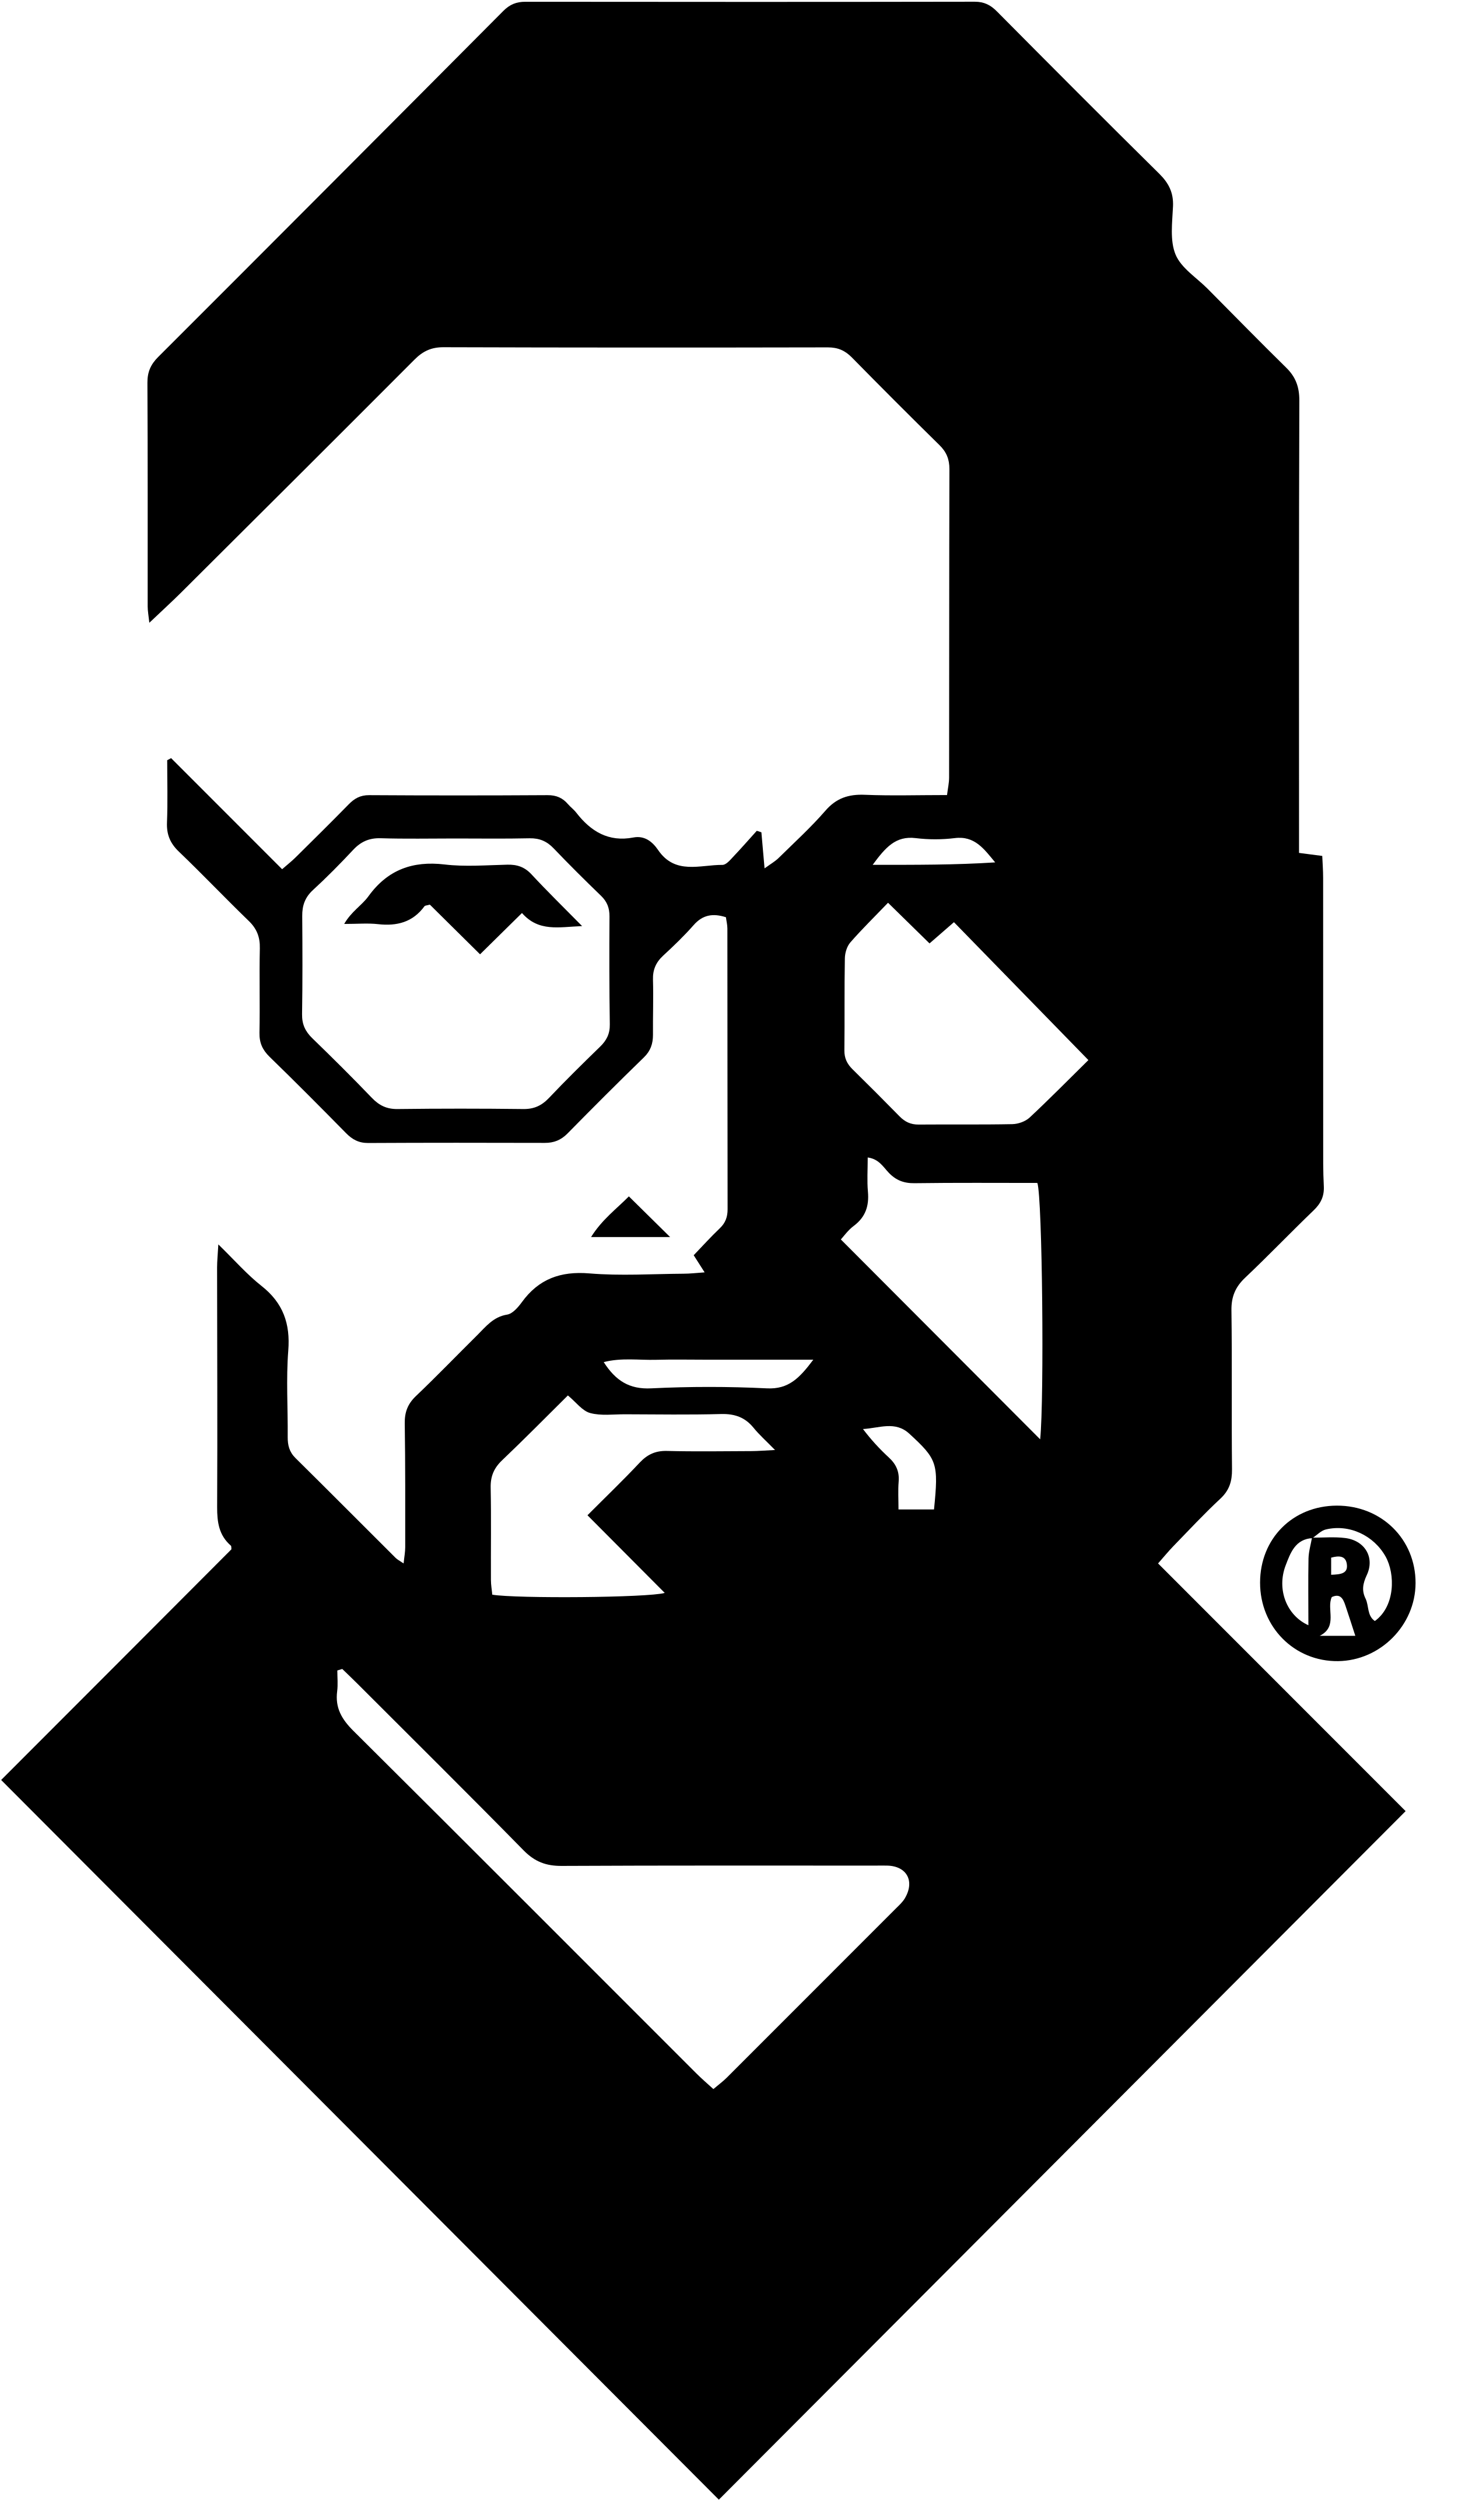 <svg width="28" height="48" viewBox="0 0 28 48" fill="none" xmlns="http://www.w3.org/2000/svg">
<g id="Group">
<path id="Vector" d="M0.022 34.178C1.485 32.714 2.965 31.232 4.444 29.749C4.441 29.724 4.446 29.69 4.433 29.678C4.203 29.479 4.169 29.225 4.17 28.936C4.178 27.403 4.17 25.869 4.169 24.337C4.169 24.217 4.182 24.096 4.193 23.894C4.506 24.199 4.744 24.473 5.024 24.693C5.437 25.019 5.577 25.415 5.536 25.934C5.493 26.483 5.53 27.039 5.525 27.592C5.524 27.75 5.556 27.88 5.676 27.998C6.319 28.633 6.956 29.275 7.597 29.913C7.63 29.946 7.674 29.968 7.751 30.02C7.764 29.894 7.782 29.801 7.782 29.709C7.782 28.917 7.785 28.125 7.773 27.334C7.769 27.117 7.829 26.957 7.989 26.805C8.389 26.424 8.772 26.026 9.165 25.637C9.331 25.472 9.474 25.284 9.74 25.242C9.844 25.225 9.949 25.103 10.02 25.006C10.344 24.558 10.764 24.405 11.318 24.451C11.916 24.501 12.522 24.461 13.125 24.457C13.245 24.457 13.366 24.443 13.532 24.431C13.444 24.294 13.388 24.205 13.322 24.102C13.491 23.926 13.65 23.75 13.822 23.586C13.931 23.483 13.973 23.368 13.973 23.22C13.97 21.423 13.971 19.626 13.969 17.829C13.969 17.756 13.95 17.684 13.941 17.612C13.69 17.532 13.494 17.565 13.32 17.764C13.138 17.971 12.938 18.163 12.735 18.35C12.595 18.48 12.534 18.623 12.54 18.814C12.55 19.166 12.537 19.518 12.54 19.87C12.54 20.041 12.494 20.179 12.365 20.304C11.869 20.785 11.381 21.274 10.896 21.767C10.772 21.892 10.636 21.946 10.461 21.945C9.331 21.942 8.202 21.941 7.071 21.947C6.891 21.948 6.766 21.881 6.644 21.756C6.16 21.264 5.673 20.774 5.177 20.292C5.041 20.159 4.979 20.023 4.983 19.83C4.994 19.29 4.978 18.749 4.99 18.209C4.995 17.991 4.931 17.83 4.773 17.679C4.322 17.243 3.889 16.787 3.436 16.353C3.266 16.191 3.197 16.021 3.207 15.789C3.223 15.392 3.211 14.994 3.211 14.597C3.237 14.583 3.261 14.57 3.286 14.557C3.99 15.262 4.694 15.965 5.418 16.69C5.519 16.602 5.606 16.534 5.683 16.457C6.022 16.122 6.362 15.786 6.696 15.445C6.806 15.332 6.92 15.267 7.088 15.268C8.231 15.275 9.373 15.275 10.515 15.268C10.682 15.267 10.804 15.319 10.908 15.441C10.957 15.498 11.02 15.544 11.066 15.603C11.345 15.964 11.687 16.173 12.163 16.081C12.382 16.039 12.532 16.165 12.639 16.322C12.967 16.803 13.445 16.604 13.875 16.607C13.944 16.607 14.02 16.516 14.079 16.453C14.234 16.29 14.382 16.12 14.534 15.952C14.563 15.962 14.593 15.971 14.622 15.981C14.641 16.193 14.659 16.403 14.683 16.674C14.803 16.587 14.884 16.541 14.95 16.477C15.254 16.178 15.571 15.889 15.851 15.567C16.062 15.323 16.298 15.248 16.609 15.261C17.122 15.282 17.636 15.266 18.187 15.266C18.203 15.139 18.227 15.033 18.227 14.928C18.23 12.955 18.227 10.982 18.233 9.01C18.234 8.819 18.176 8.677 18.04 8.545C17.476 7.991 16.916 7.43 16.362 6.866C16.229 6.731 16.093 6.67 15.899 6.67C13.439 6.675 10.978 6.675 8.518 6.667C8.283 6.666 8.121 6.743 7.959 6.906C6.469 8.4 4.974 9.889 3.478 11.378C3.294 11.561 3.101 11.736 2.868 11.958C2.852 11.811 2.836 11.729 2.836 11.646C2.835 10.214 2.839 8.781 2.831 7.349C2.83 7.143 2.894 6.998 3.038 6.854C5.25 4.644 7.459 2.429 9.665 0.211C9.79 0.085 9.917 0.033 10.094 0.034C12.969 0.037 15.844 0.038 18.719 0.033C18.898 0.033 19.021 0.094 19.144 0.218C20.179 1.261 21.216 2.303 22.262 3.335C22.444 3.515 22.538 3.698 22.527 3.96C22.513 4.271 22.464 4.617 22.576 4.888C22.683 5.146 22.975 5.328 23.188 5.541C23.692 6.049 24.193 6.561 24.703 7.062C24.885 7.241 24.954 7.434 24.953 7.693C24.943 10.433 24.947 13.171 24.947 15.911C24.947 16.06 24.947 16.208 24.947 16.377C25.099 16.397 25.22 16.413 25.393 16.435C25.399 16.57 25.41 16.714 25.41 16.858C25.411 18.542 25.41 20.226 25.411 21.91C25.411 22.199 25.408 22.488 25.423 22.776C25.433 22.969 25.366 23.107 25.229 23.239C24.785 23.666 24.359 24.111 23.912 24.534C23.725 24.711 23.646 24.897 23.649 25.158C23.663 26.176 23.649 27.194 23.66 28.212C23.662 28.441 23.61 28.615 23.436 28.777C23.124 29.067 22.833 29.38 22.535 29.687C22.441 29.784 22.355 29.889 22.24 30.02C23.845 31.627 25.431 33.213 26.994 34.776C22.577 39.204 18.181 43.61 13.805 47.997C9.237 43.416 4.656 38.824 0.022 34.178ZM8.74 16.1C8.263 16.1 7.786 16.11 7.31 16.095C7.09 16.089 6.929 16.161 6.782 16.319C6.533 16.585 6.277 16.845 6.009 17.091C5.857 17.231 5.802 17.389 5.804 17.59C5.809 18.218 5.811 18.846 5.801 19.474C5.798 19.667 5.862 19.804 5.998 19.936C6.386 20.312 6.769 20.692 7.143 21.082C7.284 21.228 7.429 21.298 7.637 21.295C8.44 21.285 9.243 21.285 10.046 21.295C10.253 21.298 10.399 21.232 10.541 21.084C10.86 20.747 11.192 20.421 11.525 20.097C11.649 19.977 11.714 19.849 11.711 19.67C11.701 18.979 11.7 18.288 11.705 17.597C11.706 17.434 11.658 17.311 11.54 17.198C11.232 16.901 10.93 16.601 10.635 16.292C10.504 16.154 10.363 16.093 10.171 16.096C9.695 16.107 9.218 16.1 8.74 16.1ZM6.573 32.046C6.541 32.055 6.51 32.065 6.478 32.075C6.478 32.209 6.492 32.343 6.475 32.475C6.434 32.792 6.562 33.011 6.785 33.233C8.985 35.419 11.175 37.615 13.368 39.807C13.471 39.91 13.582 40.006 13.7 40.113C13.805 40.024 13.886 39.965 13.955 39.896C15.038 38.814 16.121 37.73 17.203 36.647C17.265 36.585 17.334 36.524 17.377 36.45C17.573 36.119 17.414 35.829 17.036 35.822C16.96 35.82 16.886 35.822 16.81 35.822C14.802 35.822 12.795 35.818 10.787 35.828C10.488 35.83 10.271 35.748 10.058 35.532C9.003 34.457 7.932 33.397 6.867 32.332C6.77 32.235 6.671 32.141 6.573 32.046ZM20.902 20.355C20.018 19.448 19.172 18.581 18.32 17.707C18.126 17.875 17.99 17.994 17.851 18.115C17.578 17.849 17.332 17.607 17.054 17.334C16.793 17.606 16.552 17.841 16.33 18.096C16.264 18.172 16.227 18.297 16.225 18.401C16.214 18.989 16.223 19.579 16.216 20.168C16.214 20.32 16.269 20.43 16.373 20.532C16.677 20.831 16.978 21.132 17.276 21.436C17.379 21.541 17.49 21.594 17.64 21.593C18.241 21.588 18.842 21.597 19.444 21.585C19.557 21.582 19.694 21.533 19.775 21.457C20.151 21.106 20.511 20.74 20.902 20.355ZM19.976 27.637C20.055 26.847 20.018 23 19.922 22.714C19.142 22.714 18.352 22.708 17.564 22.719C17.36 22.722 17.207 22.664 17.067 22.517C16.962 22.407 16.879 22.254 16.664 22.225C16.664 22.461 16.649 22.672 16.668 22.882C16.692 23.153 16.624 23.367 16.398 23.537C16.284 23.622 16.198 23.745 16.148 23.799C17.446 25.1 18.708 26.365 19.976 27.637ZM10.906 26.794C10.482 27.215 10.069 27.633 9.644 28.038C9.486 28.188 9.418 28.347 9.423 28.566C9.435 29.157 9.425 29.747 9.428 30.337C9.428 30.434 9.446 30.53 9.454 30.62C9.914 30.697 12.452 30.678 12.766 30.586C12.268 30.086 11.787 29.602 11.282 29.095C11.635 28.741 11.969 28.421 12.286 28.083C12.436 27.924 12.592 27.854 12.812 27.86C13.351 27.874 13.89 27.865 14.431 27.863C14.55 27.863 14.67 27.852 14.884 27.842C14.707 27.661 14.579 27.548 14.473 27.417C14.309 27.215 14.112 27.145 13.851 27.151C13.237 27.168 12.622 27.158 12.007 27.156C11.781 27.155 11.545 27.189 11.334 27.132C11.182 27.091 11.064 26.925 10.906 26.794ZM15.619 26.108C15.23 26.108 14.91 26.108 14.591 26.108C14.252 26.108 13.914 26.108 13.575 26.108C13.249 26.108 12.924 26.101 12.597 26.11C12.271 26.119 11.938 26.066 11.594 26.154C11.823 26.511 12.086 26.68 12.508 26.658C13.245 26.622 13.988 26.622 14.725 26.658C15.146 26.68 15.355 26.459 15.619 26.108ZM17.937 28.983C18.027 28.094 17.998 28.021 17.462 27.528C17.189 27.278 16.885 27.423 16.573 27.439C16.727 27.643 16.892 27.822 17.071 27.987C17.21 28.115 17.274 28.258 17.258 28.449C17.244 28.619 17.255 28.792 17.255 28.983C17.506 28.983 17.71 28.983 17.937 28.983ZM19.112 16.559C18.899 16.304 18.721 16.043 18.333 16.093C18.088 16.123 17.832 16.123 17.587 16.093C17.199 16.045 17.004 16.274 16.759 16.606C17.585 16.606 18.343 16.609 19.112 16.559Z" fill="black"/>
<path id="Vector_2" d="M24.199 30.388C24.2 29.542 24.826 28.914 25.671 28.91C26.529 28.907 27.188 29.554 27.185 30.399C27.182 31.207 26.508 31.886 25.697 31.896C24.859 31.906 24.198 31.241 24.199 30.388ZM25.196 29.525C25.408 29.526 25.624 29.506 25.833 29.532C26.211 29.579 26.407 29.906 26.248 30.244C26.173 30.406 26.147 30.538 26.225 30.696C26.292 30.834 26.251 31.021 26.403 31.126C26.795 30.843 26.797 30.223 26.609 29.887C26.384 29.485 25.915 29.259 25.461 29.368C25.368 29.39 25.29 29.477 25.204 29.534C24.876 29.552 24.782 29.817 24.69 30.058C24.516 30.513 24.704 31.016 25.127 31.207C25.127 30.77 25.121 30.346 25.129 29.923C25.133 29.789 25.173 29.657 25.196 29.525ZM26.028 31.41C25.957 31.191 25.898 31.006 25.836 30.823C25.794 30.698 25.739 30.59 25.576 30.666C25.469 30.896 25.7 31.23 25.345 31.41C25.573 31.41 25.8 31.41 26.028 31.41ZM25.564 30.238C25.746 30.23 25.895 30.218 25.864 30.026C25.839 29.869 25.709 29.869 25.564 29.909C25.564 30.013 25.564 30.104 25.564 30.238Z" fill="black"/>
<path id="Vector_3" d="M12.869 23.753C12.359 23.753 11.88 23.753 11.351 23.753C11.561 23.416 11.847 23.206 12.077 22.972C12.339 23.231 12.591 23.478 12.869 23.753Z" fill="black"/>
<path id="Vector_4" d="M10.024 17.531C9.754 17.797 9.498 18.048 9.219 18.324C8.877 17.985 8.56 17.671 8.255 17.37C8.196 17.387 8.163 17.386 8.152 17.401C7.928 17.707 7.624 17.786 7.261 17.745C7.066 17.723 6.866 17.741 6.61 17.741C6.748 17.5 6.95 17.384 7.076 17.209C7.442 16.703 7.921 16.526 8.538 16.599C8.934 16.646 9.34 16.612 9.741 16.603C9.929 16.598 10.075 16.646 10.208 16.79C10.505 17.11 10.818 17.416 11.179 17.782C10.729 17.8 10.346 17.897 10.024 17.531Z" fill="black"/>
</g>
</svg>
